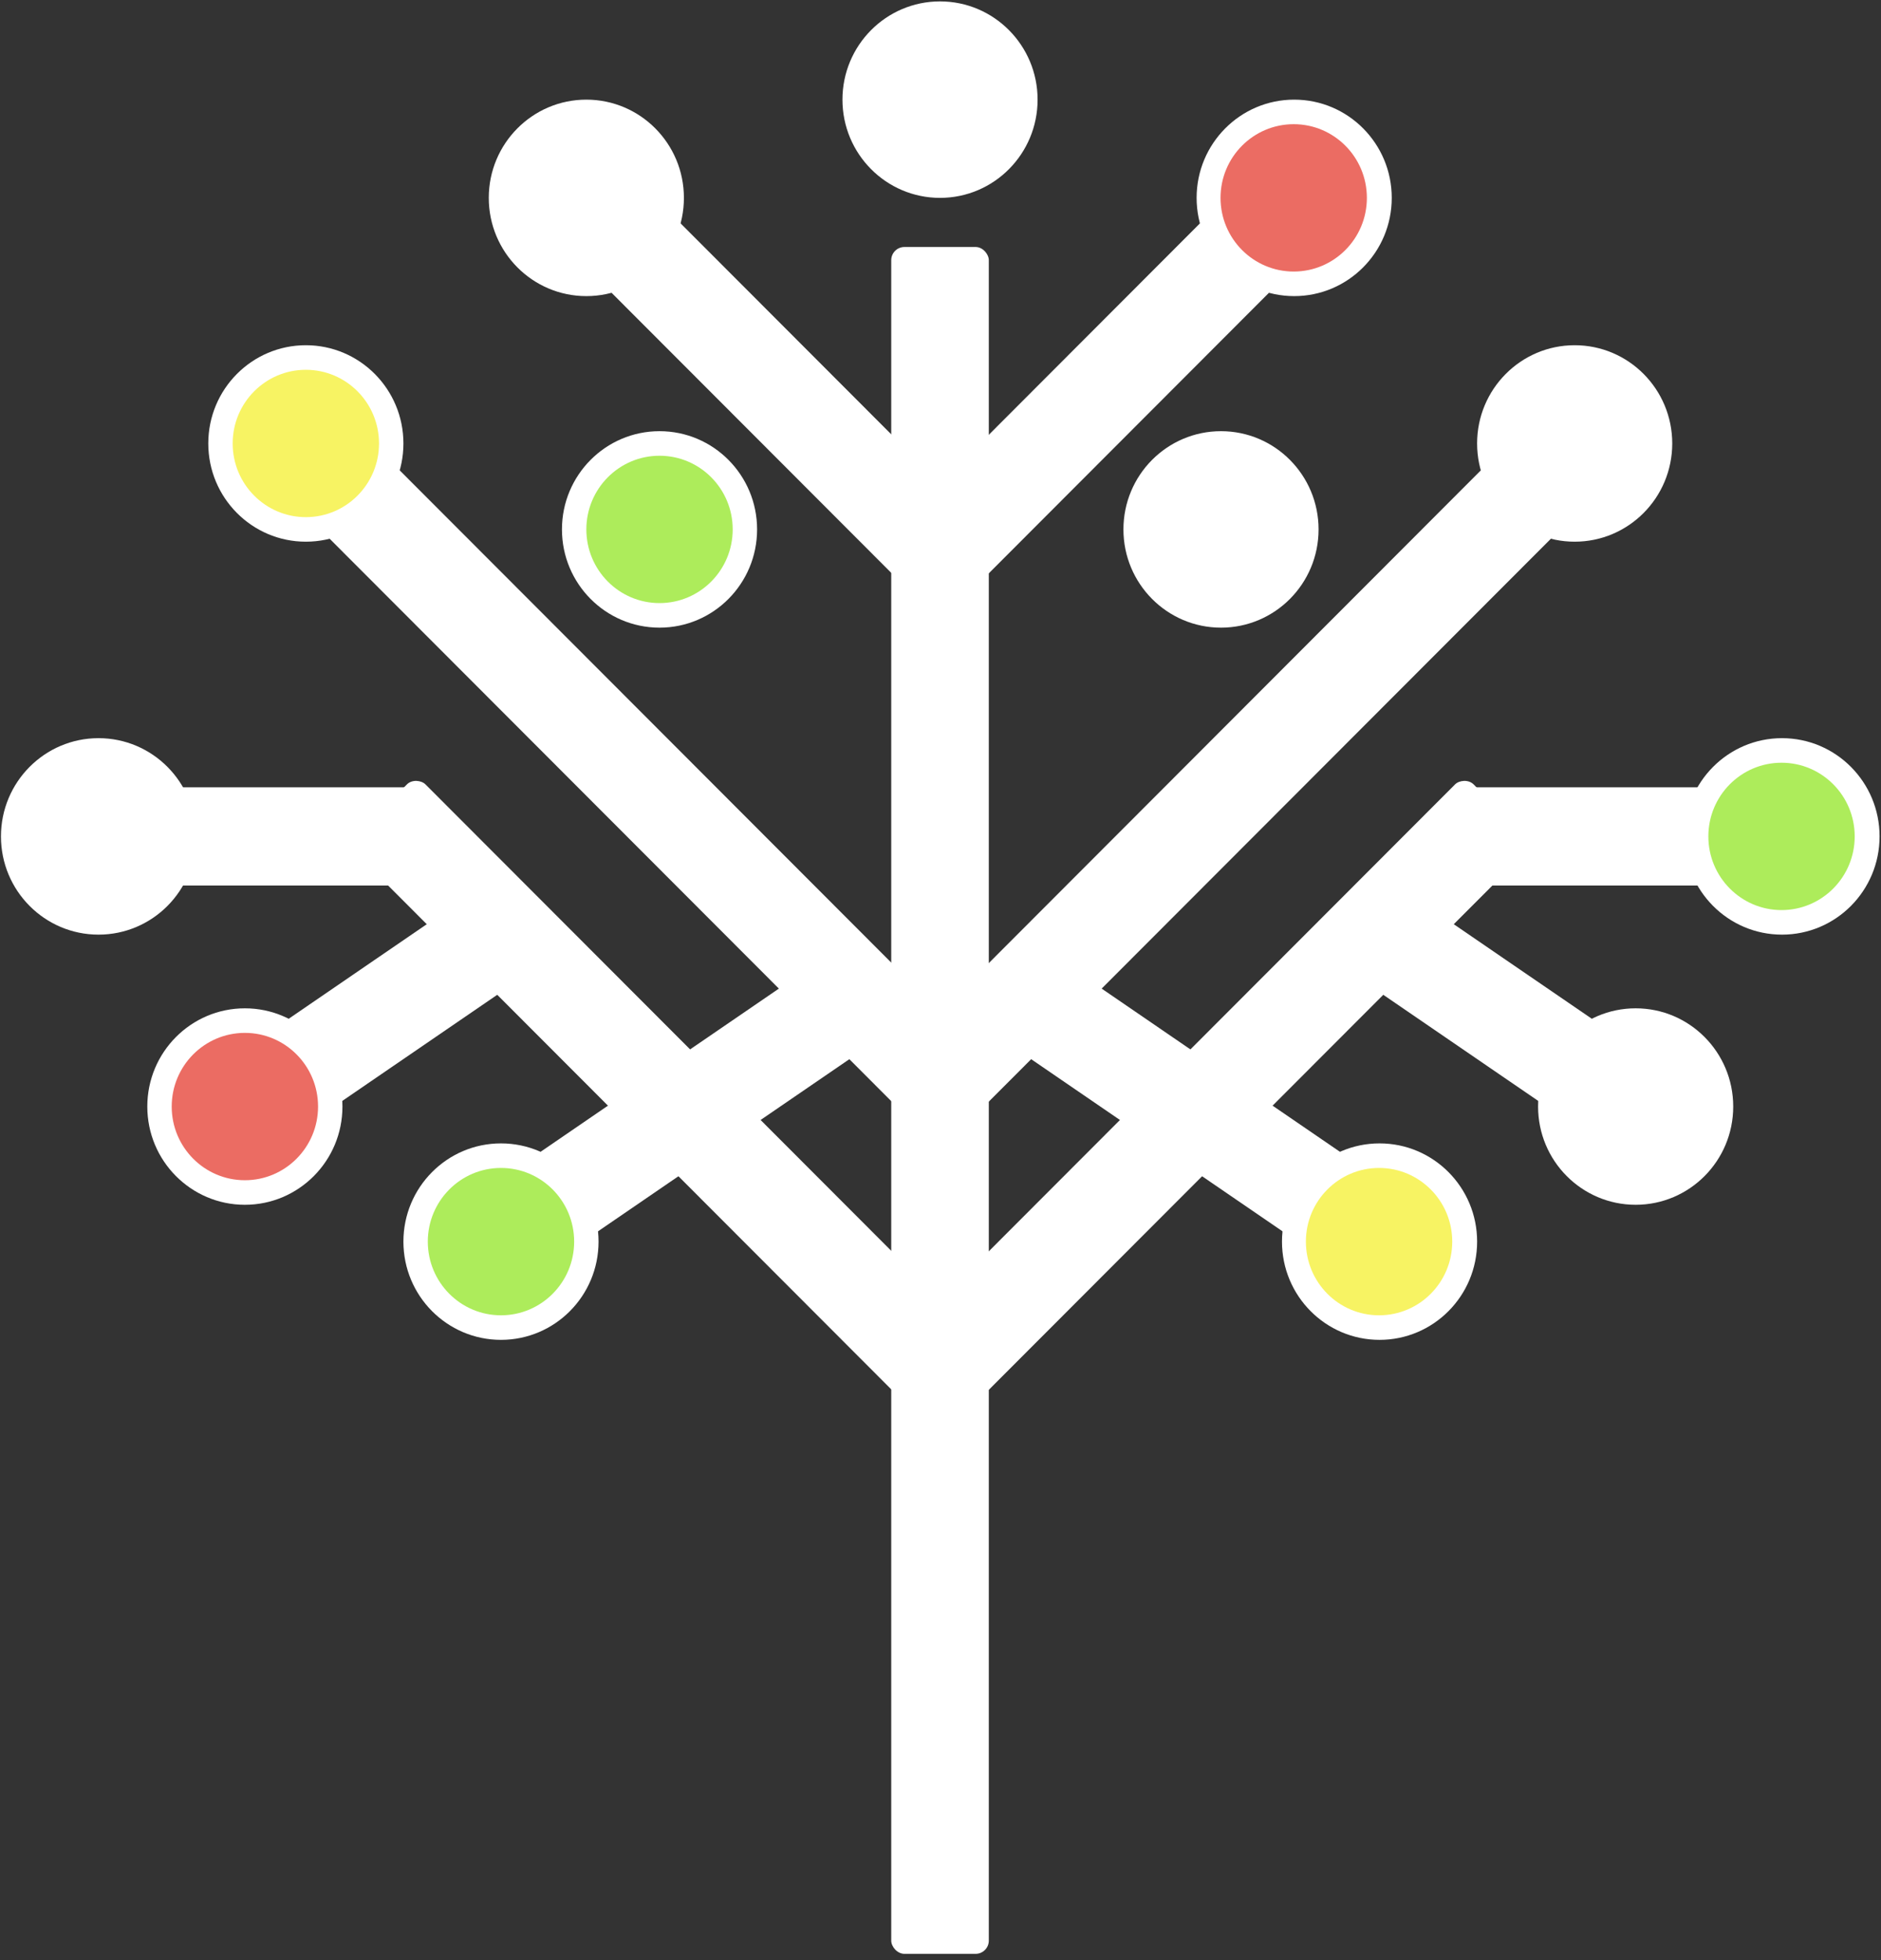 <svg width="285" height="297" viewBox="0 0 285 297" fill="none" xmlns="http://www.w3.org/2000/svg">
<rect x="0" y="0" width="285" height="297" fill="#333333" stroke="none"/>
<ellipse cx="142.428" cy="15.097" rx="14.783" ry="14.884" fill="white"/>
<rect x="135.036" y="37.423" width="14.783" height="258.613" rx="2" fill="white"/>
<ellipse cx="88.84" cy="29.981" rx="14.783" ry="14.884" fill="white"/>
<ellipse cx="46.341" cy="67.191" rx="14.783" ry="14.884" fill="white"/>
<ellipse cx="99.928" cy="80.215" rx="14.783" ry="14.884" fill="white"/>
<ellipse cx="14.928" cy="126.728" rx="14.783" ry="14.884" fill="white"/>
<ellipse cx="37.102" cy="167.66" rx="14.783" ry="14.884" fill="white"/>
<ellipse cx="75.906" cy="188.125" rx="14.783" ry="14.884" fill="white"/>
<rect width="14.834" height="68.707" rx="2" transform="matrix(0.703 -0.711 0.707 0.708 89.44 41.135)" fill="white"/>
<rect width="14.834" height="131.379" rx="2" transform="matrix(0.703 -0.711 0.707 0.708 45.153 76.828)" fill="white"/>
<rect width="14.834" height="122.893" rx="2" transform="matrix(0.703 -0.711 0.707 0.708 52.625 127.98)" fill="white"/>
<rect x="14.929" y="134.17" width="14.884" height="49.891" rx="2" transform="rotate(-90 14.929 134.17)" fill="white"/>
<rect width="14.852" height="50" rx="2" transform="matrix(-0.56 -0.829 0.825 -0.565 40.028 174.911)" fill="white"/>
<rect width="14.852" height="61.725" rx="2" transform="matrix(-0.56 -0.829 0.825 -0.565 81.932 192.506)" fill="white"/>
<ellipse cx="75.906" cy="188.125" rx="11.087" ry="11.163" fill="#ADEC5B"/>
<ellipse cx="46.34" cy="67.192" rx="11.087" ry="11.163" fill="#F7F363"/>
<ellipse cx="99.928" cy="80.215" rx="11.087" ry="11.163" fill="#ADEC5B"/>
<ellipse cx="14.783" cy="14.884" rx="14.783" ry="14.884" transform="matrix(-1 0 0 1 210.871 15.097)" fill="white"/>
<ellipse cx="14.783" cy="14.884" rx="14.783" ry="14.884" transform="matrix(-1 0 0 1 253.37 52.307)" fill="white"/>
<ellipse cx="14.783" cy="14.884" rx="14.783" ry="14.884" transform="matrix(-1 0 0 1 199.783 65.331)" fill="white"/>
<ellipse cx="14.783" cy="14.884" rx="14.783" ry="14.884" transform="matrix(-1 0 0 1 284.783 111.844)" fill="white"/>
<ellipse cx="14.783" cy="14.884" rx="14.783" ry="14.884" transform="matrix(-1 0 0 1 262.609 152.775)" fill="white"/>
<ellipse cx="14.783" cy="14.884" rx="14.783" ry="14.884" transform="matrix(-1 0 0 1 223.806 173.241)" fill="white"/>
<rect width="14.834" height="68.707" rx="2" transform="matrix(-0.703 -0.711 -0.707 0.708 195.488 41.135)" fill="white"/>
<rect width="14.834" height="131.379" rx="2" transform="matrix(-0.703 -0.711 -0.707 0.708 239.775 76.828)" fill="white"/>
<rect width="14.834" height="122.893" rx="2" transform="matrix(-0.703 -0.711 -0.707 0.708 232.304 127.98)" fill="white"/>
<rect width="14.884" height="49.891" rx="2" transform="matrix(4.3413e-08 -1 -1 -4.40118e-08 270 134.17)" fill="white"/>
<rect width="14.852" height="50" rx="2" transform="matrix(0.56 -0.829 -0.825 -0.565 244.9 174.911)" fill="white"/>
<rect width="14.852" height="61.725" rx="2" transform="matrix(0.56 -0.829 -0.825 -0.565 202.997 192.506)" fill="white"/>
<ellipse cx="269.929" cy="126.728" rx="11.087" ry="11.163" fill="#ADEC5B"/>
<ellipse cx="196.016" cy="29.98" rx="11.087" ry="11.163" fill="#EB6C63"/>
<ellipse cx="37.103" cy="167.66" rx="11.087" ry="11.163" fill="#EB6C63"/>
<ellipse cx="208.949" cy="188.125" rx="11.087" ry="11.163" fill="#F7F363"/>
</svg>
